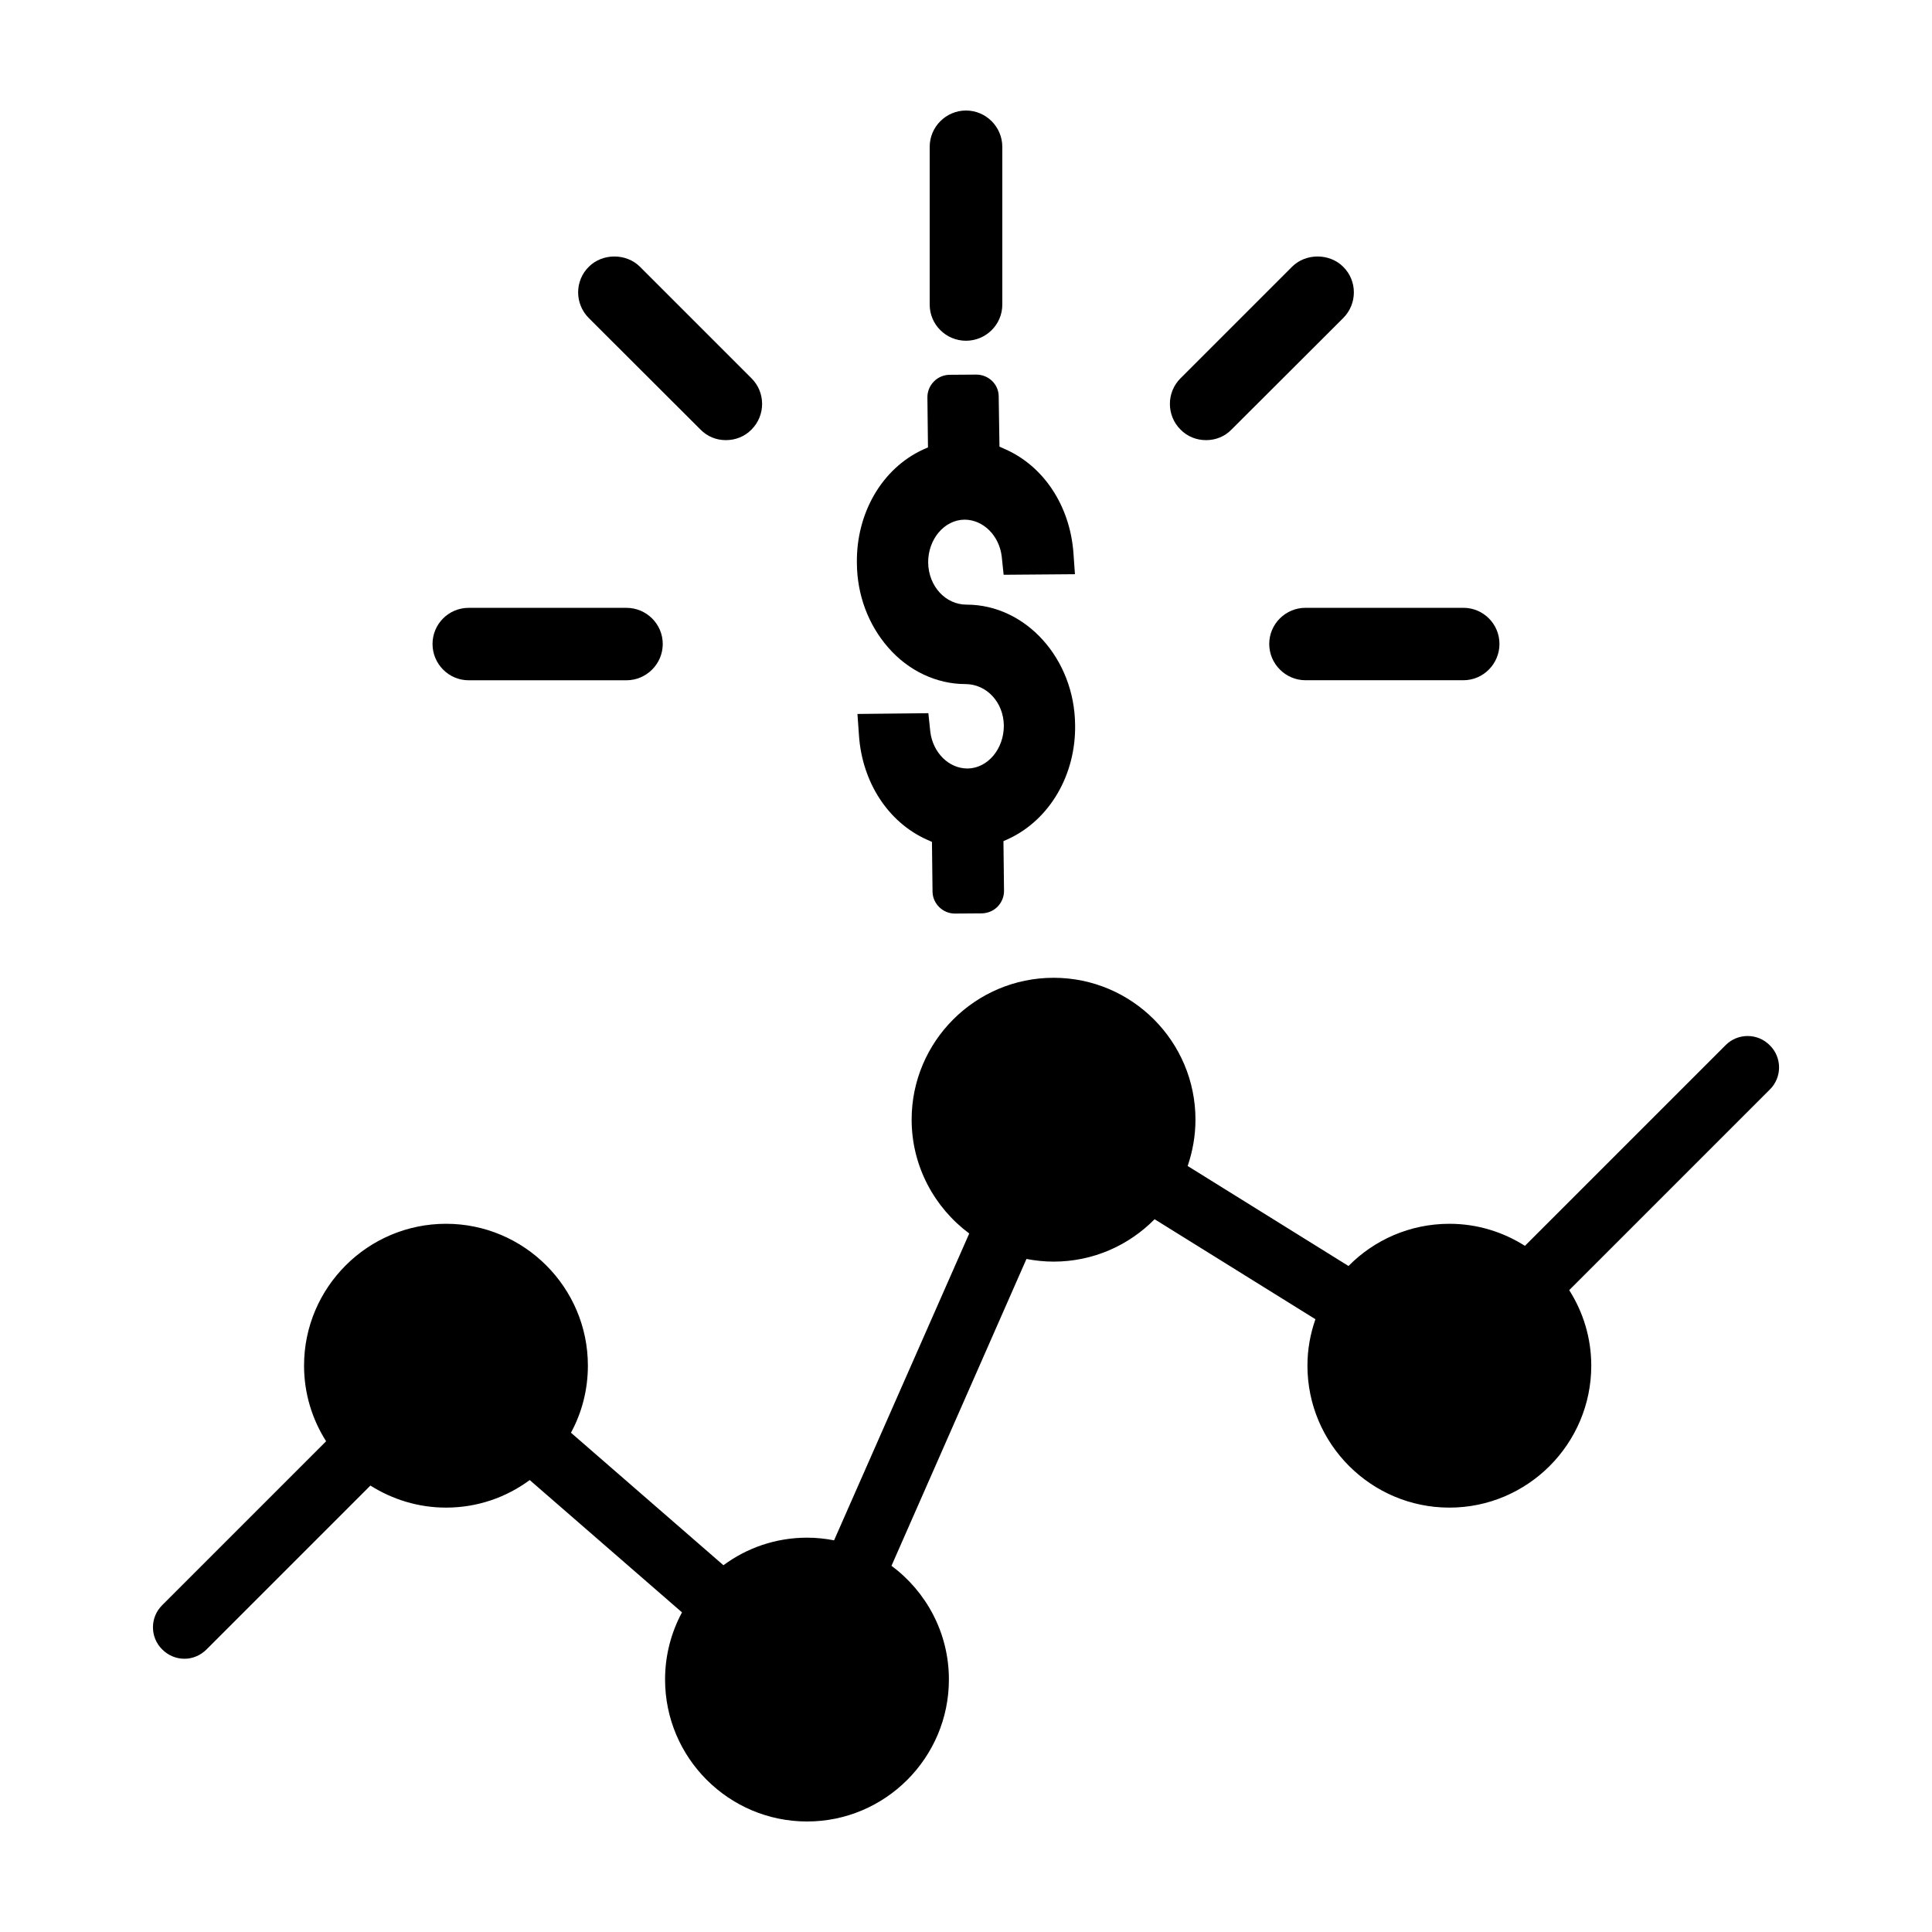 <?xml version="1.0" encoding="UTF-8"?>
<!-- Uploaded to: ICON Repo, www.iconrepo.com, Generator: ICON Repo Mixer Tools -->
<svg fill="#000000" width="800px" height="800px" version="1.1" viewBox="144 144 512 512" xmlns="http://www.w3.org/2000/svg">
 <g>
  <path d="m613.01 421.01c-3.223-3.273-8.516-3.273-11.738 0l-53.152 53.152c-5.793-3.68-12.645-5.844-20-5.844-10.48 0-19.949 4.281-26.754 11.184l-42.621-26.5c1.309-3.879 2.066-7.961 2.066-12.293 0-20.707-16.828-37.586-37.586-37.586-20.758 0-37.633 16.879-37.633 37.586 0 12.344 6.047 23.328 15.266 30.18l-35.82 81.316c-2.316-0.453-4.734-0.707-7.152-0.707-8.312 0-15.973 2.719-22.168 7.305l-40.406-35.117c2.871-5.289 4.484-11.336 4.484-17.785 0-20.707-16.879-37.586-37.586-37.586-20.758 0-37.633 16.879-37.633 37.586 0 7.406 2.168 14.258 5.844 20.051l-43.43 43.43c-3.273 3.223-3.273 8.516 0 11.738 1.613 1.613 3.727 2.469 5.894 2.469 2.117 0 4.231-0.855 5.844-2.469l43.43-43.43c5.844 3.68 12.695 5.844 20.051 5.844 8.312 0 15.973-2.719 22.168-7.305l40.355 35.066c-2.871 5.34-4.484 11.387-4.484 17.785 0 20.758 16.879 37.633 37.633 37.633 20.707 0 37.586-16.879 37.586-37.633 0-12.344-5.996-23.277-15.215-30.129l35.77-81.316c2.367 0.453 4.734 0.707 7.203 0.707 10.43 0 19.902-4.281 26.754-11.234l42.621 26.5c-1.359 3.879-2.117 8.012-2.117 12.293 0 20.758 16.879 37.633 37.633 37.633 20.707 0 37.586-16.879 37.586-37.633 0-7.356-2.168-14.207-5.844-20l53.152-53.152c3.277-3.223 3.277-8.516 0-11.738z"/>
  <path d="m480.36 314.65c0 5.289 4.332 9.621 9.621 9.621h41.816c5.289 0 9.574-4.332 9.574-9.621 0-5.289-4.281-9.574-9.574-9.574h-41.816c-5.289 0.004-9.621 4.285-9.621 9.574z"/>
  <path d="m463.63 260.64c2.57 0 4.938-0.957 6.75-2.82l29.574-29.523c3.777-3.777 3.777-9.875 0-13.602-3.629-3.629-9.926-3.629-13.551 0l-29.574 29.574c-3.727 3.727-3.727 9.824 0 13.551 1.812 1.863 4.231 2.82 6.801 2.82z"/>
  <path d="m399.85 325.29c5.594 0 10.078 4.785 10.176 10.934 0.051 6.246-4.281 11.387-9.621 11.438-4.988 0-9.219-4.231-9.875-9.824l-0.504-4.836-18.793 0.203 0.402 5.691c0.855 12.445 7.758 23.023 17.984 27.609l1.359 0.605 0.152 13.199c0.051 3.176 2.719 5.793 5.894 5.793l7.203-0.051c1.562-0.051 3.023-0.656 4.133-1.762 1.109-1.16 1.715-2.621 1.715-4.18l-0.152-13.199 1.359-0.605c10.883-5.09 17.836-16.93 17.633-30.18-0.152-17.582-13.098-31.891-28.766-31.891-5.594 0-10.078-4.887-10.176-11.133-0.051-6.195 4.281-11.336 9.621-11.387 4.988 0 9.219 4.231 9.875 9.773l0.504 4.836 18.895-0.152-0.402-5.742c-0.957-12.445-7.91-22.973-18.238-27.457l-1.359-0.605-0.203-13.301c0-3.223-2.672-5.793-5.945-5.793l-7.106 0.051c-3.223 0.051-5.844 2.719-5.844 5.945l0.152 13.293-1.359 0.605c-10.781 4.988-17.684 16.777-17.48 30.078 0.051 8.414 3.023 16.324 8.312 22.371 5.34 6.144 12.797 9.672 20.453 9.672z"/>
  <path d="m400 234.3c5.289 0 9.621-4.281 9.621-9.574v-41.816c0-5.289-4.332-9.621-9.621-9.621s-9.621 4.332-9.621 9.621v41.816c-0.004 5.289 4.328 9.574 9.621 9.574z"/>
  <path d="m268.2 324.28h41.816c5.289 0 9.621-4.332 9.621-9.621s-4.332-9.574-9.621-9.574h-41.816c-5.289 0-9.574 4.281-9.574 9.574 0 5.285 4.281 9.621 9.574 9.621z"/>
  <path d="m329.62 257.82c1.812 1.863 4.18 2.82 6.75 2.82 2.57 0 4.988-0.957 6.801-2.82 3.727-3.727 3.727-9.824 0-13.551l-29.574-29.574c-3.629-3.629-9.926-3.629-13.551 0-3.777 3.727-3.777 9.824 0 13.602z"/>
 </g>
</svg>